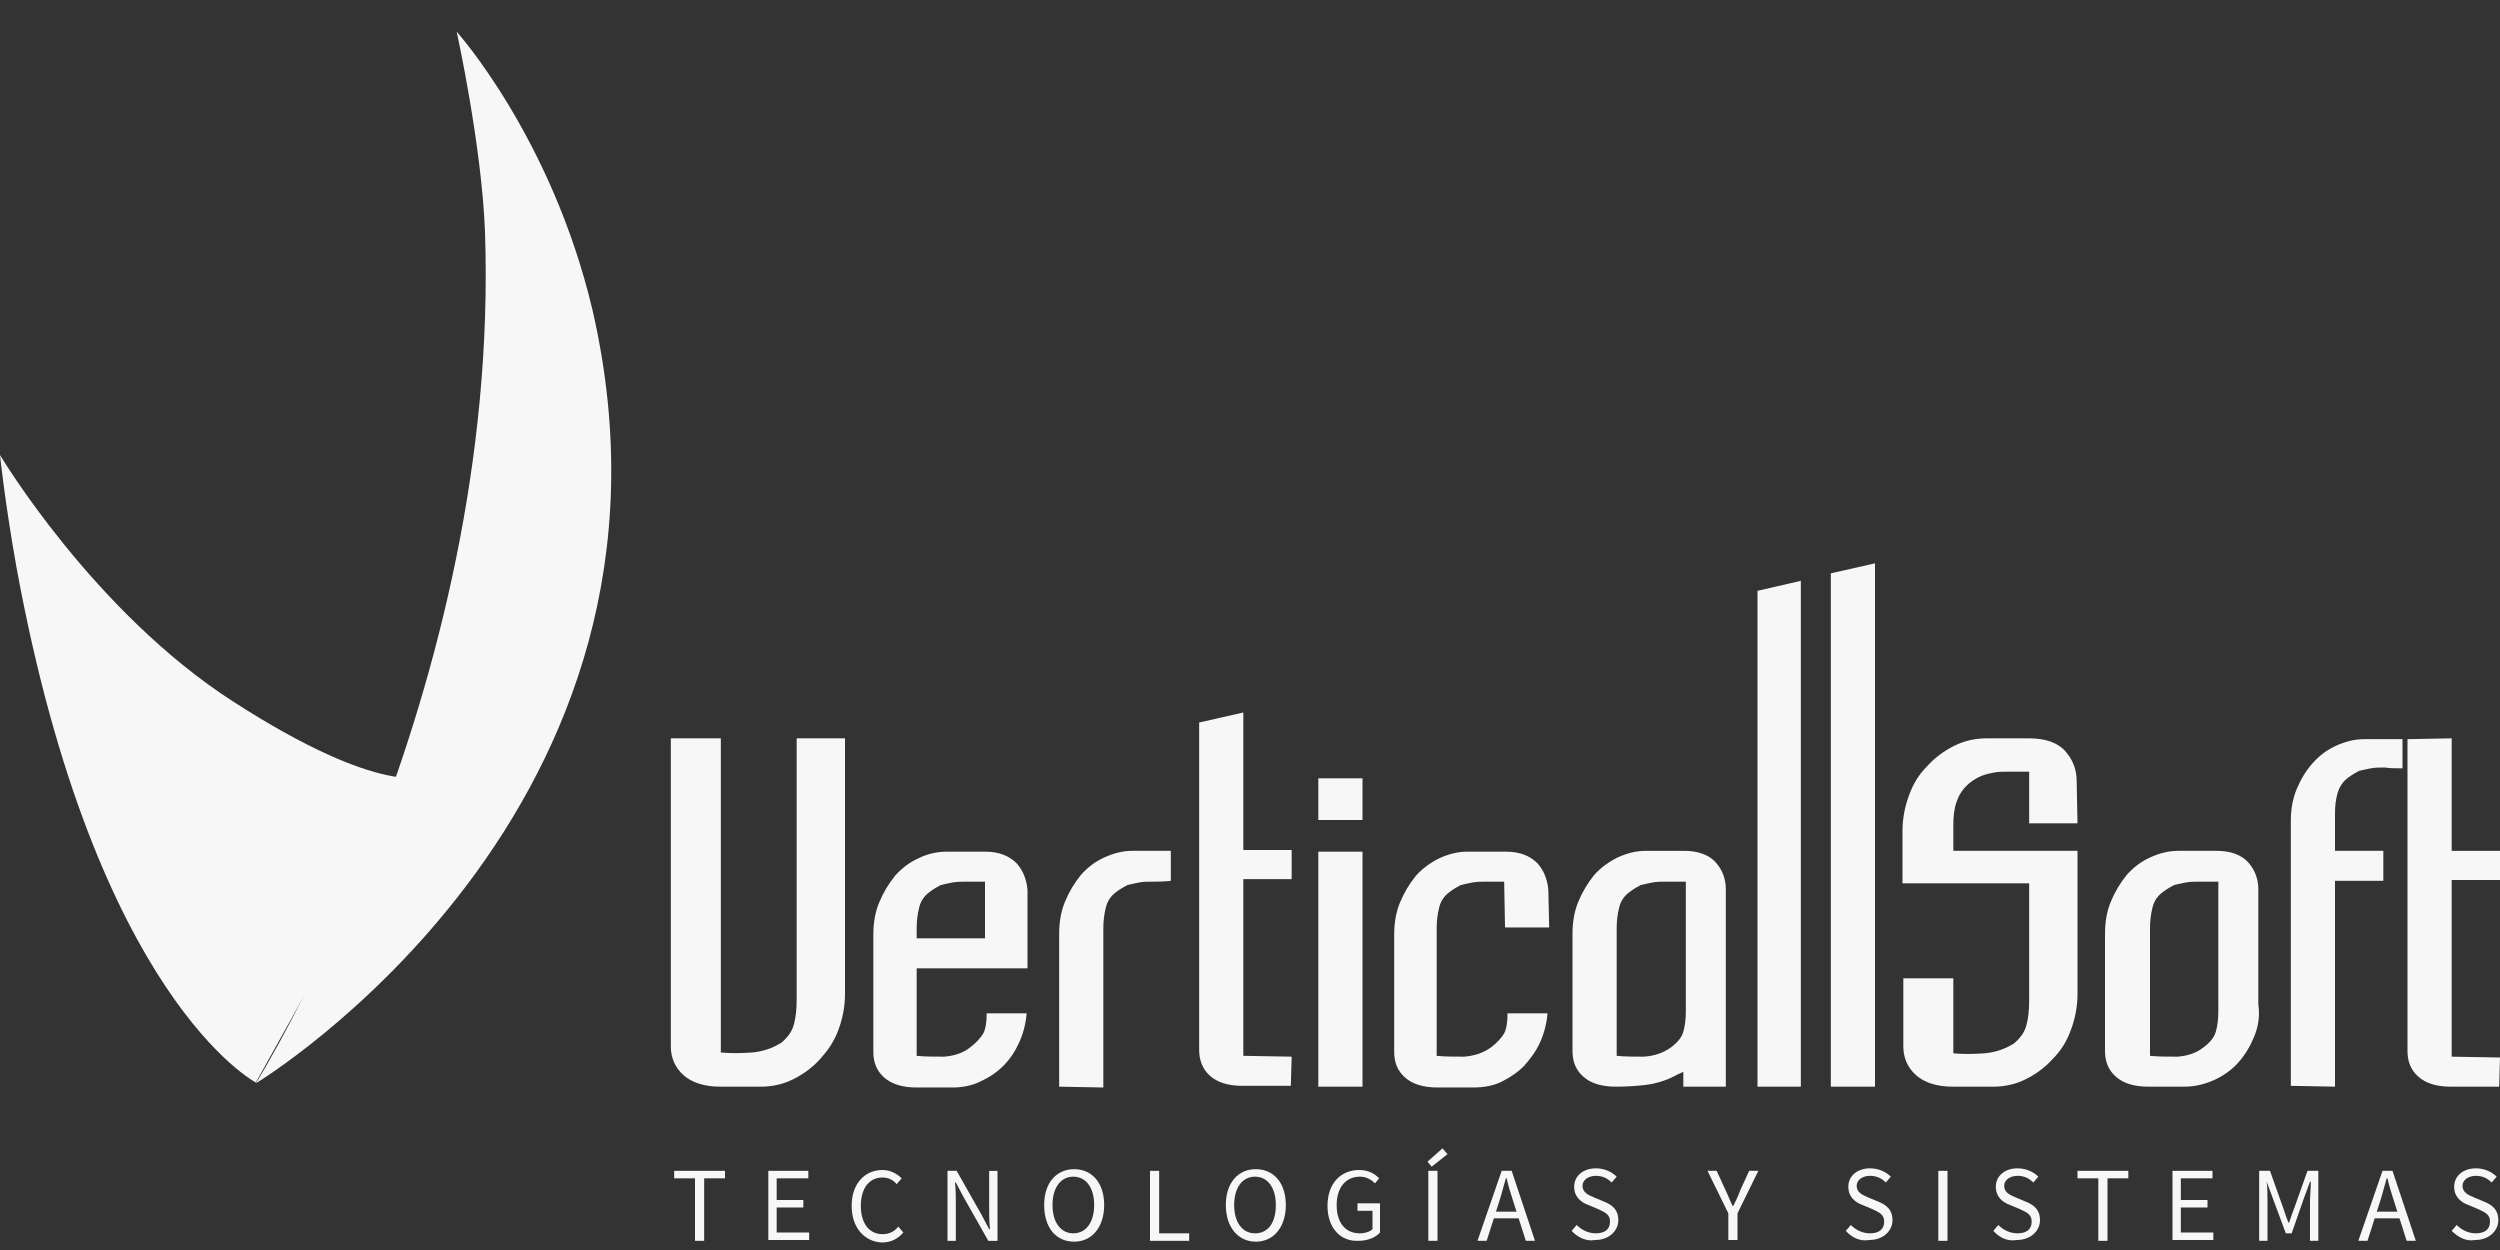 <?xml version="1.0" encoding="utf-8"?>
<!-- Generator: Adobe Illustrator 22.0.1, SVG Export Plug-In . SVG Version: 6.00 Build 0)  -->
<svg version="1.1" id="Capa_1" xmlns="http://www.w3.org/2000/svg" xmlns:xlink="http://www.w3.org/1999/xlink" x="0px" y="0px"
	 viewBox="0 0 300 150" style="enable-background:new 0 0 300 150;" xml:space="preserve">
<rect x="0" y="0" width="300" height="150" fill="#333333" stroke="none"/>
<style type="text/css">
	.st0{fill:#F7F7F8;}
</style>
<g>
	<path class="st0" d="M100.6,123.6c-0.5,1.4-1.3,2.5-2.2,3.5c-0.9,1-2,1.8-3.2,2.4c-1.2,0.6-2.5,0.9-3.9,0.9h-4.9
		c-1.9,0-3.4-0.5-4.4-1.4c-1-0.9-1.5-2.1-1.5-3.4v-37h6v37.7c1.1,0.1,2.4,0.1,3.7,0c1.3-0.1,2.5-0.5,3.6-1.2
		c0.8-0.7,1.3-1.4,1.5-2.3c0.2-0.8,0.3-1.7,0.3-2.8V88.6h5.8v30.7C101.4,120.8,101.1,122.3,100.6,123.6z"/>
	<path class="st0" d="M110,116.1v10.6c1,0.1,2.1,0.1,3.3,0.1c1.2-0.1,2.2-0.4,3.1-1.1c0.8-0.6,1.3-1.2,1.6-1.7
		c0.3-0.6,0.4-1.4,0.4-2.4h4.8c-0.1,1.2-0.4,2.4-0.9,3.5c-0.5,1.1-1.1,2-1.9,2.8c-0.8,0.8-1.7,1.4-2.8,1.9c-1,0.5-2.2,0.7-3.3,0.7
		H110c-1.7,0-3-0.4-3.9-1.2c-0.9-0.8-1.3-1.8-1.3-3.1v-14c0-1.4,0.2-2.7,0.7-3.9c0.5-1.2,1.1-2.2,1.9-3.2c0.8-0.9,1.7-1.6,2.8-2.1
		c1-0.5,2.2-0.8,3.4-0.8h4.6c1.7,0,2.9,0.5,3.8,1.4c0.8,0.9,1.2,2,1.3,3.2v9.4H110z M118.2,105.8c-0.9,0-1.6,0-2.2,0
		c-0.6,0-1.2,0-1.7,0.1c-0.5,0.1-1,0.2-1.4,0.3c-0.4,0.2-0.9,0.5-1.3,0.8c-0.7,0.5-1.1,1.1-1.3,1.9c-0.2,0.8-0.3,1.6-0.3,2.5v1.2
		h8.2V105.8z"/>
	<path class="st0" d="M138.3,105.8c-0.6,0-1.1,0-1.6,0.1c-0.5,0.1-1,0.2-1.4,0.3c-0.4,0.2-0.9,0.5-1.3,0.8c-0.7,0.5-1.1,1.1-1.3,1.9
		c-0.2,0.8-0.3,1.6-0.3,2.5v19.1l-5.3-0.1v-18.3c0-1.4,0.2-2.7,0.7-3.9c0.5-1.2,1.1-2.2,1.9-3.2c0.8-0.9,1.7-1.6,2.8-2.1
		c1.1-0.5,2.2-0.8,3.4-0.8h4.6v3.6C139.6,105.8,138.9,105.8,138.3,105.8z"/>
	<path class="st0" d="M158.2,98.4v-5h5.3v5H158.2z M158.2,130.4v-28.2h5.3v28.2H158.2z"/>
	<path class="st0" d="M180.6,111.2l-0.1-5.4c-0.9,0-1.6,0-2.2,0c-0.6,0-1.1,0-1.6,0.1c-0.5,0.1-1,0.2-1.4,0.3
		c-0.4,0.2-0.9,0.5-1.3,0.8c-0.7,0.5-1.1,1.1-1.3,1.9c-0.2,0.8-0.3,1.6-0.3,2.5v15.3c1,0.1,2.1,0.1,3.3,0.1c1.2-0.1,2.2-0.4,3.2-1.1
		c0.8-0.6,1.3-1.2,1.6-1.7c0.3-0.6,0.4-1.4,0.4-2.4h4.8c-0.1,1.2-0.4,2.4-0.9,3.5c-0.5,1.1-1.2,2-1.9,2.8c-0.8,0.8-1.7,1.4-2.7,1.9
		c-1,0.5-2.2,0.7-3.4,0.7h-4.3c-1.7,0-3-0.4-3.9-1.2c-0.9-0.8-1.3-1.8-1.3-3.1v-14c0-1.4,0.2-2.7,0.7-3.9c0.5-1.2,1.1-2.2,1.9-3.2
		c0.8-0.9,1.8-1.6,2.8-2.1c1.1-0.5,2.2-0.8,3.4-0.8h4.6c1.7,0,2.9,0.5,3.8,1.4c0.8,0.9,1.2,2,1.3,3.2l0.1,4.5H180.6z"/>
	<path class="st0" d="M202,130.4v-1.8c-0.3,0.2-0.7,0.3-1,0.5c-0.4,0.2-0.8,0.4-1.4,0.6c-0.6,0.2-1.3,0.4-2.2,0.5
		c-0.9,0.1-2.1,0.2-3.5,0.2c-1.7,0-3-0.4-3.9-1.2c-0.9-0.8-1.3-1.8-1.3-3.1v-14c0-1.4,0.2-2.7,0.7-3.9c0.5-1.2,1.1-2.2,1.9-3.2
		c0.8-0.9,1.8-1.6,2.8-2.1c1.1-0.5,2.2-0.8,3.4-0.8h4.6c1.7,0,3,0.5,3.8,1.4c0.8,0.9,1.2,2,1.2,3.2v23.7H202z M202.1,105.8
		c-0.9,0-1.6,0-2.2,0c-0.6,0-1.1,0-1.6,0.1c-0.5,0.1-1,0.2-1.4,0.3c-0.4,0.2-0.9,0.5-1.3,0.8c-0.7,0.5-1.1,1.1-1.3,1.9
		c-0.2,0.8-0.3,1.6-0.3,2.5v15.3c1,0.1,2.1,0.1,3.3,0.1c1.2-0.1,2.2-0.4,3.2-1.1c0.8-0.6,1.3-1.2,1.5-1.9c0.2-0.7,0.3-1.5,0.3-2.5
		V105.8z"/>
	<path class="st0" d="M249.3,119.3c0,1.5-0.3,3-0.8,4.3c-0.5,1.4-1.2,2.5-2.2,3.5c-0.9,1-2,1.8-3.2,2.4c-1.2,0.6-2.5,0.9-3.9,0.9
		h-4.9c-1.9,0-3.4-0.5-4.4-1.4c-1-0.9-1.5-2.1-1.5-3.4v-8.2h6v9c1.1,0.1,2.3,0.1,3.7,0c1.3-0.1,2.5-0.5,3.6-1.2
		c0.8-0.7,1.3-1.4,1.5-2.3c0.2-0.8,0.3-1.7,0.3-2.8v-14.1h-15.2v-6.3c0-1.5,0.3-3,0.8-4.3c0.5-1.4,1.2-2.5,2.2-3.5
		c0.9-1,2-1.8,3.2-2.4c1.2-0.6,2.5-0.9,3.9-0.9h5.1c1.9,0,3.4,0.5,4.3,1.5c0.9,1,1.4,2.2,1.4,3.6l0.1,5.1h-5.8v-6.2
		c-0.9,0-1.7,0-2.4,0c-0.7,0-1.3,0-1.8,0.1c-0.5,0.1-1,0.2-1.5,0.4c-0.5,0.2-1,0.5-1.5,0.9c-0.7,0.6-1.2,1.3-1.5,2.2
		c-0.3,0.8-0.4,1.8-0.4,2.8v3.1h14.9V119.3z"/>
	<path class="st0" d="M270.5,124.4c-0.5,1.2-1.1,2.2-1.9,3.1c-0.8,0.9-1.8,1.6-2.9,2.1c-1.1,0.5-2.3,0.8-3.6,0.8h-4.3
		c-1.7,0-3-0.4-3.9-1.2c-0.9-0.8-1.3-1.8-1.3-3.1v-14c0-1.4,0.2-2.7,0.7-3.9c0.5-1.2,1.1-2.2,1.9-3.2c0.8-0.9,1.7-1.6,2.8-2.1
		c1.1-0.5,2.2-0.8,3.4-0.8h4.6c1.7,0,3,0.5,3.8,1.4c0.8,0.9,1.2,2,1.2,3.2v13.8C271.2,121.9,271,123.2,270.5,124.4z M266.1,105.8
		c-0.9,0-1.6,0-2.2,0c-0.6,0-1.1,0-1.6,0.1c-0.5,0.1-1,0.2-1.4,0.3c-0.4,0.2-0.9,0.5-1.3,0.8c-0.7,0.5-1.1,1.1-1.3,1.9
		c-0.2,0.8-0.3,1.6-0.3,2.5v15.3c1,0.1,2.1,0.1,3.3,0.1c1.2-0.1,2.2-0.4,3.1-1.1c0.8-0.6,1.3-1.2,1.5-1.9c0.2-0.7,0.3-1.5,0.3-2.5
		V105.8z"/>
	<path class="st0" d="M286.2,92.1c-0.6,0-1.2,0-1.7,0.1c-0.5,0.1-1,0.2-1.4,0.3c-0.4,0.2-0.9,0.5-1.3,0.8c-0.7,0.5-1.1,1.2-1.3,1.9
		c-0.2,0.7-0.3,1.5-0.3,2.4v4.5h5.8v3.6h-5.8v24.7l-5.3-0.1V98.5c0-1.3,0.2-2.6,0.7-3.8c0.5-1.2,1.1-2.2,1.9-3.1
		c0.8-0.9,1.7-1.6,2.8-2.1c1.1-0.5,2.2-0.8,3.4-0.8h4.6v3.5C287.5,92.2,286.8,92.2,286.2,92.1z"/>
	<path class="st0" d="M299.9,130.4h-5.8c-1.7,0-3-0.4-3.9-1.2c-0.9-0.8-1.3-1.8-1.3-3.1V88.7l5.3-0.1v13.5h5.8v3.5h-5.8v21.2
		l5.8,0.1L299.9,130.4z"/>
	<path class="st0" d="M30.7,129.9c0,0-19.2-10-28.7-61.7c-1.4-7.8-2-13.6-2-13.6s11.2,18.8,28,29.6c18,11.6,23.2,8.9,23.2,8.9
		L30.7,129.9z"/>
	<path class="st0" d="M30.7,130c0,0,29.4-46.8,27.5-102.2c-0.4-10.4-3.4-24-3.4-24s11.4,12.7,16.3,33.4C84.9,97.3,30.7,130,30.7,130
		z"/>
	<g>
		<path class="st0" d="M83.4,141.4h-2.5v-0.9H87v0.9h-2.5v7.5h-1.1V141.4z"/>
		<path class="st0" d="M92.2,140.5H97v0.9h-3.8v2.6h3.2v0.9h-3.2v3h3.9v0.9h-4.9V140.5z"/>
		<path class="st0" d="M102.2,144.7c0-2.7,1.6-4.3,3.7-4.3c1,0,1.8,0.5,2.3,1l-0.6,0.7c-0.4-0.5-1-0.8-1.7-0.8
			c-1.6,0-2.6,1.3-2.6,3.4c0,2.1,1,3.4,2.6,3.4c0.8,0,1.4-0.3,1.9-0.9l0.6,0.7c-0.7,0.8-1.5,1.2-2.6,1.2
			C103.8,149,102.2,147.4,102.2,144.7z"/>
		<path class="st0" d="M113.7,140.5h1.1l3,5.3l0.9,1.7h0.1c-0.1-0.8-0.1-1.8-0.1-2.7v-4.3h1v8.4h-1.1l-3-5.3l-0.9-1.7h-0.1
			c0.1,0.8,0.1,1.7,0.1,2.6v4.4h-1V140.5z"/>
		<path class="st0" d="M125.3,144.6c0-2.7,1.5-4.3,3.6-4.3c2.1,0,3.6,1.6,3.6,4.3c0,2.7-1.5,4.4-3.6,4.4
			C126.7,149,125.3,147.3,125.3,144.6z M131.3,144.6c0-2.1-1-3.4-2.5-3.4c-1.5,0-2.5,1.3-2.5,3.4c0,2.1,1,3.4,2.5,3.4
			C130.3,148,131.3,146.7,131.3,144.6z"/>
		<path class="st0" d="M138,140.5h1.1v7.5h3.6v0.9H138V140.5z"/>
		<path class="st0" d="M147.1,144.6c0-2.7,1.5-4.3,3.6-4.3c2.1,0,3.6,1.6,3.6,4.3c0,2.7-1.5,4.4-3.6,4.4
			C148.6,149,147.1,147.3,147.1,144.6z M153.1,144.6c0-2.1-1-3.4-2.5-3.4c-1.5,0-2.5,1.3-2.5,3.4c0,2.1,1,3.4,2.5,3.4
			C152.2,148,153.1,146.7,153.1,144.6z"/>
		<path class="st0" d="M159.3,144.7c0-2.7,1.6-4.3,3.8-4.3c1.2,0,1.9,0.5,2.4,1L165,142c-0.4-0.4-1-0.8-1.8-0.8
			c-1.7,0-2.8,1.3-2.8,3.4c0,2.1,1,3.4,2.8,3.4c0.6,0,1.2-0.2,1.5-0.5v-2.2h-1.8v-0.9h2.7v3.5c-0.5,0.6-1.5,1-2.6,1
			C160.9,149,159.3,147.4,159.3,144.7z"/>
		<path class="st0" d="M171.3,139.4l1.8-1.6l0.6,0.7l-1.9,1.5L171.3,139.4z M171.4,140.5h1.1v8.4h-1.1V140.5z"/>
		<path class="st0" d="M180.2,140.5h1.2l2.8,8.4h-1.1l-1.5-4.7c-0.3-0.9-0.6-1.9-0.8-2.8h-0.1c-0.3,1-0.5,1.9-0.8,2.8l-1.5,4.7h-1.1
			L180.2,140.5z M178.9,145.4h3.8v0.8h-3.8V145.4z"/>
		<path class="st0" d="M188.6,147.7l0.6-0.7c0.6,0.6,1.4,1,2.3,1c1.1,0,1.7-0.5,1.7-1.4c0-0.9-0.6-1.1-1.4-1.5l-1.2-0.5
			c-0.8-0.3-1.7-0.9-1.7-2.2c0-1.3,1.1-2.2,2.6-2.2c1,0,1.9,0.4,2.5,1l-0.6,0.7c-0.5-0.5-1.1-0.8-1.9-0.8c-0.9,0-1.6,0.5-1.6,1.2
			c0,0.8,0.7,1.1,1.4,1.4l1.2,0.5c1,0.4,1.7,1,1.7,2.2c0,1.3-1.1,2.4-2.8,2.4C190.4,149,189.3,148.5,188.6,147.7z"/>
		<path class="st0" d="M207.4,145.6l-2.5-5.1h1.1l1.1,2.4c0.3,0.6,0.5,1.2,0.8,1.8h0.1c0.3-0.6,0.6-1.2,0.8-1.8l1.1-2.4h1.1
			l-2.5,5.1v3.2h-1.1V145.6z"/>
		<path class="st0" d="M221.5,147.7l0.6-0.7c0.6,0.6,1.4,1,2.3,1c1.1,0,1.7-0.5,1.7-1.4c0-0.9-0.6-1.1-1.4-1.5l-1.2-0.5
			c-0.8-0.3-1.7-0.9-1.7-2.2c0-1.3,1.1-2.2,2.6-2.2c1,0,1.9,0.4,2.5,1l-0.6,0.7c-0.5-0.5-1.1-0.8-1.9-0.8c-0.9,0-1.6,0.5-1.6,1.2
			c0,0.8,0.7,1.1,1.4,1.4l1.2,0.5c1,0.4,1.7,1,1.7,2.2c0,1.3-1.1,2.4-2.8,2.4C223.2,149,222.2,148.5,221.5,147.7z"/>
		<path class="st0" d="M232.6,140.5h1.1v8.4h-1.1V140.5z"/>
		<path class="st0" d="M239.2,147.7l0.6-0.7c0.6,0.6,1.4,1,2.3,1c1.1,0,1.7-0.5,1.7-1.4c0-0.9-0.6-1.1-1.4-1.5l-1.2-0.5
			c-0.8-0.3-1.7-0.9-1.7-2.2c0-1.3,1.1-2.2,2.6-2.2c1,0,1.9,0.4,2.5,1l-0.6,0.7c-0.5-0.5-1.1-0.8-1.9-0.8c-0.9,0-1.6,0.5-1.6,1.2
			c0,0.8,0.7,1.1,1.4,1.4l1.2,0.5c1,0.4,1.7,1,1.7,2.2c0,1.3-1.1,2.4-2.8,2.4C240.9,149,239.9,148.5,239.2,147.7z"/>
		<path class="st0" d="M251.8,141.4h-2.5v-0.9h6.1v0.9h-2.5v7.5h-1.1V141.4z"/>
		<path class="st0" d="M260.7,140.5h4.8v0.9h-3.8v2.6h3.2v0.9h-3.2v3h3.9v0.9h-4.9V140.5z"/>
		<path class="st0" d="M271.1,140.5h1.3l1.6,4.5c0.2,0.6,0.4,1.2,0.6,1.7h0.1c0.2-0.6,0.4-1.2,0.6-1.7l1.6-4.5h1.3v8.4h-1v-4.6
			c0-0.7,0.1-1.7,0.1-2.5h-0.1l-0.7,1.9L275,148h-0.7l-1.6-4.3l-0.7-1.9H272c0.1,0.7,0.1,1.7,0.1,2.5v4.6h-1V140.5z"/>
		<path class="st0" d="M285.9,140.5h1.2l2.8,8.4h-1.1l-1.5-4.7c-0.3-0.9-0.6-1.9-0.8-2.8h-0.1c-0.3,1-0.5,1.9-0.8,2.8l-1.5,4.7H283
			L285.9,140.5z M284.5,145.4h3.8v0.8h-3.8V145.4z"/>
		<path class="st0" d="M294.2,147.7l0.6-0.7c0.6,0.6,1.4,1,2.3,1c1.1,0,1.7-0.5,1.7-1.4c0-0.9-0.6-1.1-1.4-1.5l-1.2-0.5
			c-0.8-0.3-1.7-0.9-1.7-2.2c0-1.3,1.1-2.2,2.6-2.2c1,0,1.9,0.4,2.5,1l-0.6,0.7c-0.5-0.5-1.1-0.8-1.9-0.8c-0.9,0-1.6,0.5-1.6,1.2
			c0,0.8,0.7,1.1,1.4,1.4l1.2,0.5c1,0.4,1.7,1,1.7,2.2c0,1.3-1.1,2.4-2.8,2.4C296,149,295,148.5,294.2,147.7z"/>
	</g>
	<polygon class="st0" points="219.7,68.8 219.7,130.4 225,130.4 225,67.6 	"/>
	<polygon class="st0" points="210.9,70.9 210.9,130.4 216.1,130.4 216.1,69.7 	"/>
	<path class="st0" d="M149.2,85.5l-5.3,1.2v39.3c0,1.2,0.4,2.3,1.3,3.1c0.9,0.8,2.2,1.2,3.9,1.2h5.8l0.1-3.5l-5.8-0.1v-21.2h5.8
		v-3.5h-5.8V85.5z"/>
</g>
</svg>
